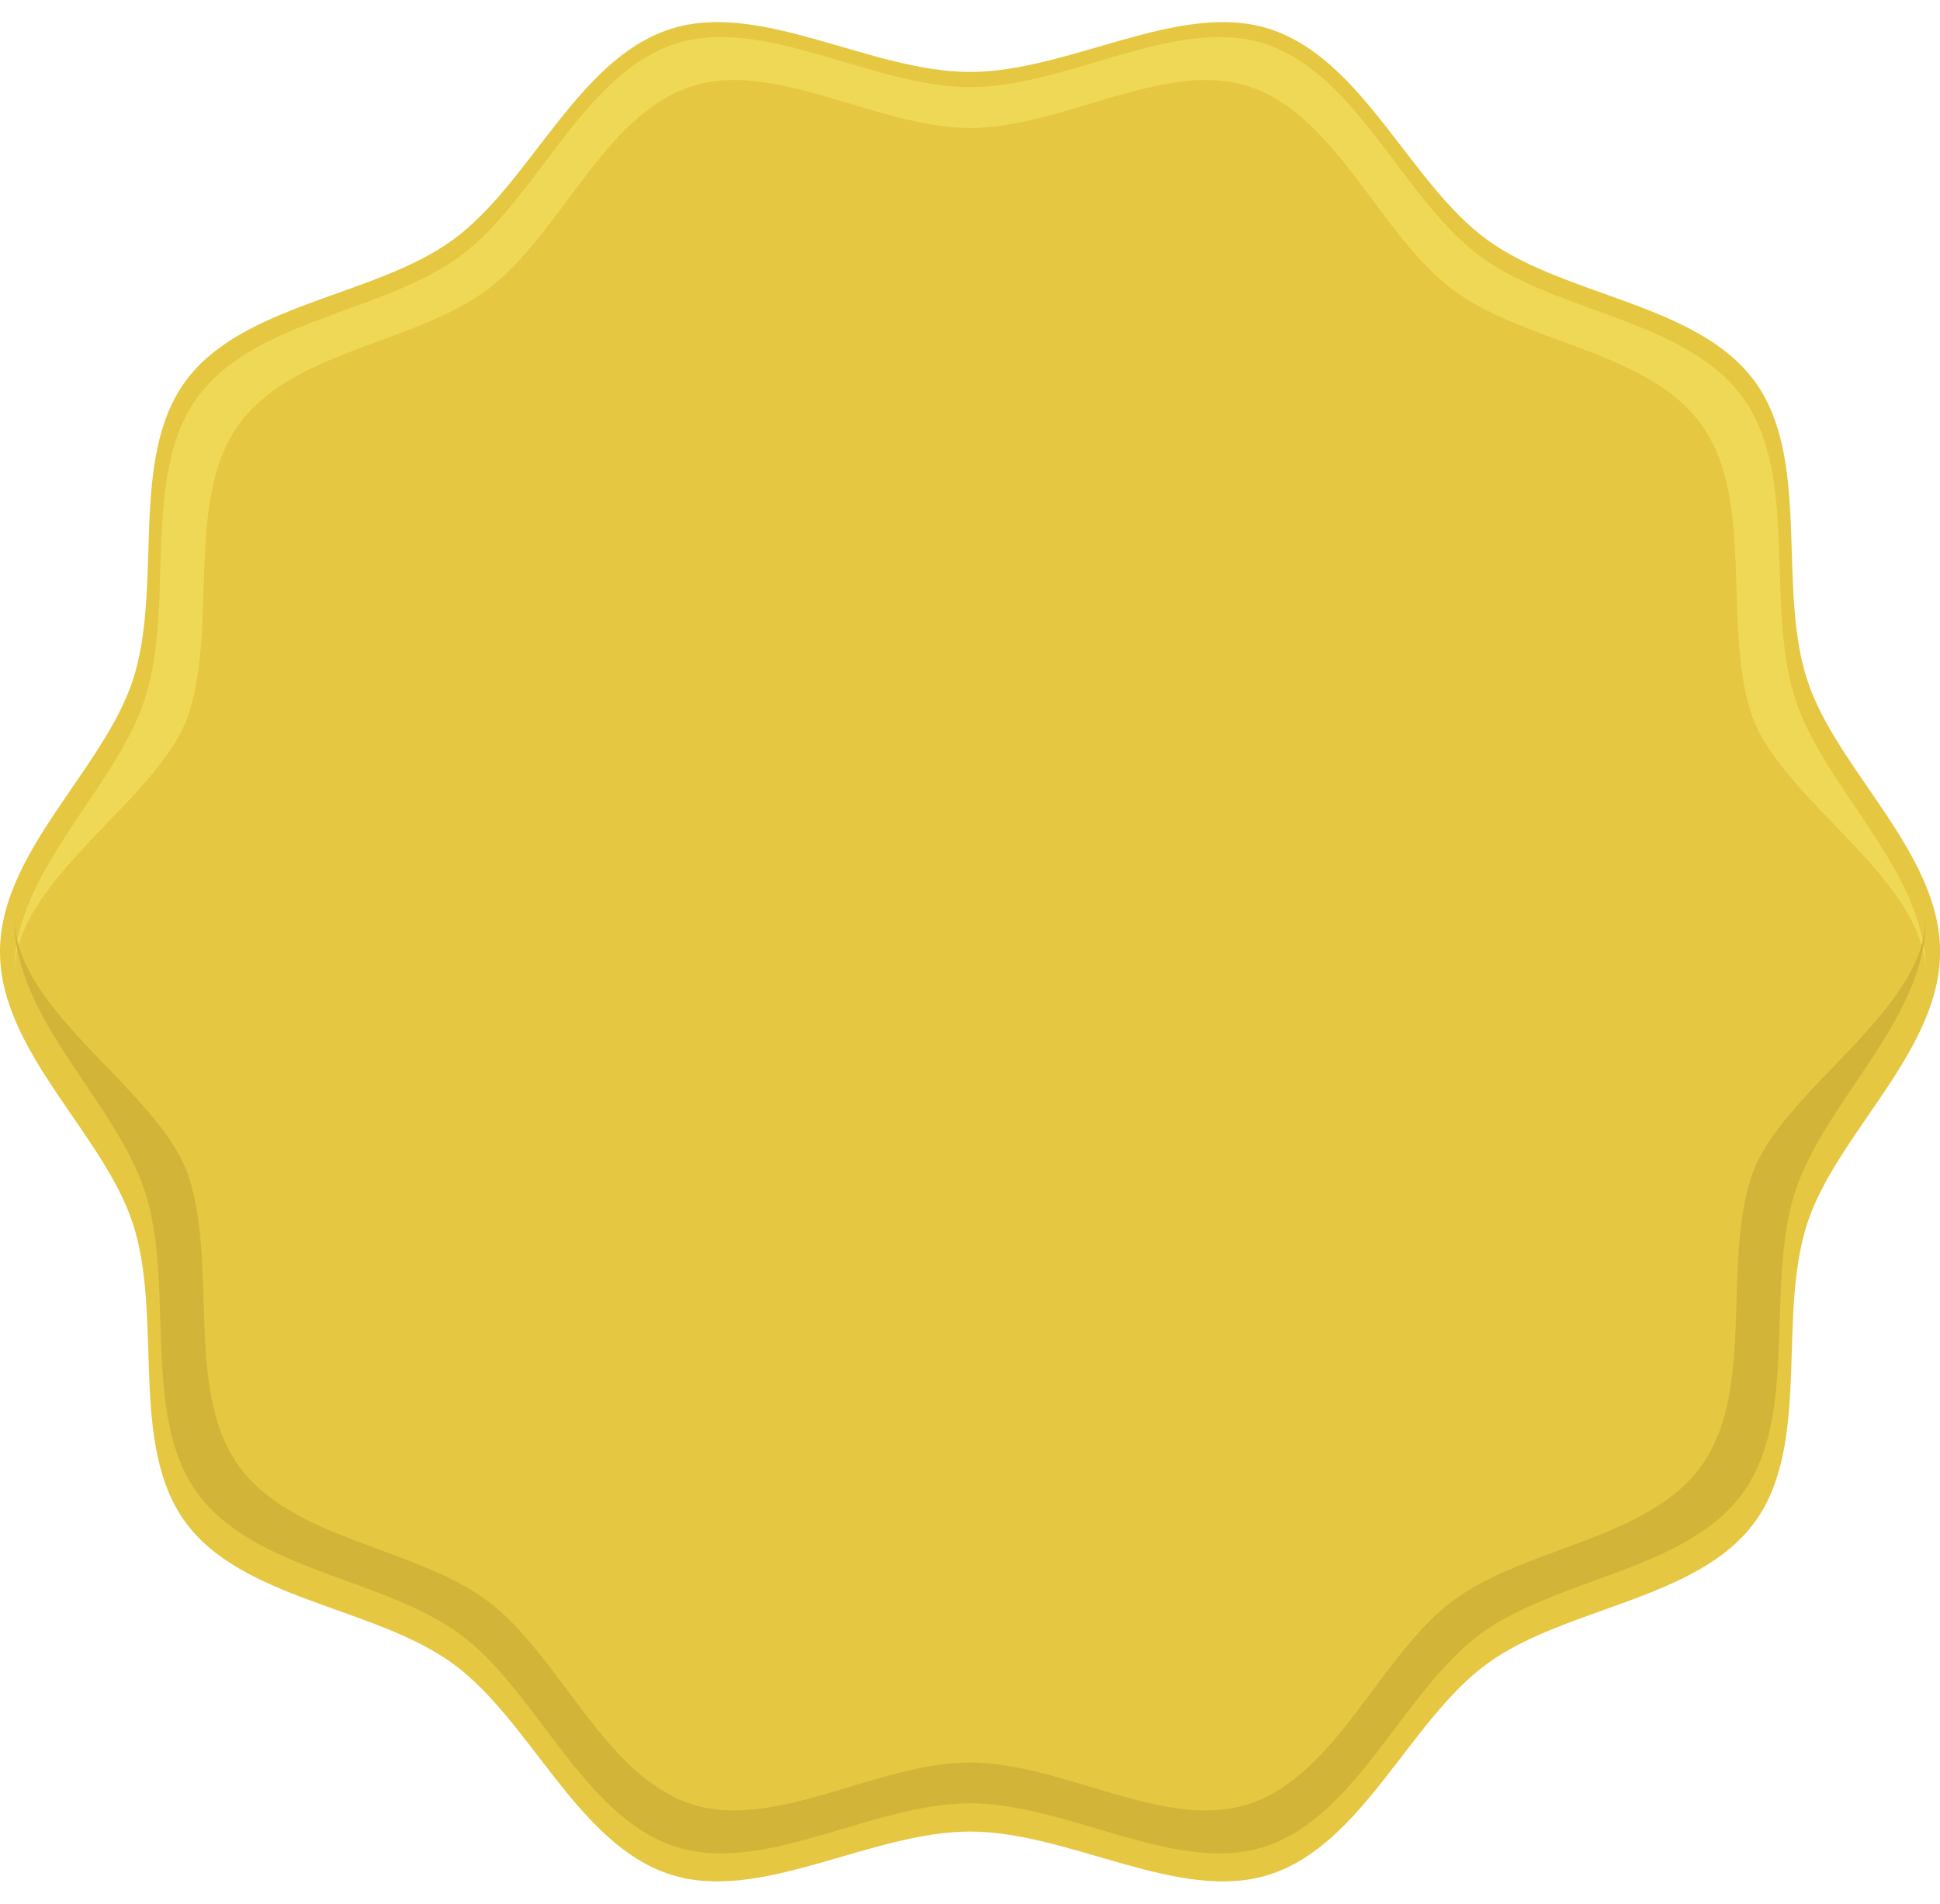 <?xml version="1.0" encoding="UTF-8"?><svg xmlns="http://www.w3.org/2000/svg" xmlns:xlink="http://www.w3.org/1999/xlink" height="335.8" preserveAspectRatio="xMidYMid meet" version="1.0" viewBox="0.0 -3.9 342.1 335.8" width="342.1" zoomAndPan="magnify"><g><g id="change1_1"><path d="M 342.117 163.961 C 342.117 181.555 323.828 196.047 318.676 211.926 C 313.332 228.383 319.426 250.82 309.457 264.516 C 299.391 278.348 276.102 279.441 262.266 289.508 C 248.566 299.477 240.387 321.348 223.934 326.691 C 208.055 331.844 188.656 319.129 171.059 319.129 C 153.465 319.129 134.066 331.844 118.184 326.691 C 101.73 321.348 93.551 299.477 79.855 289.508 C 66.02 279.441 42.73 278.348 32.66 264.516 C 22.695 250.82 28.785 228.383 23.441 211.926 C 18.285 196.047 0 181.555 0 163.961 C 0 146.363 18.285 131.871 23.441 115.996 C 28.785 99.539 22.691 77.102 32.66 63.402 C 42.727 49.566 66.02 48.477 79.855 38.406 C 93.551 28.441 101.73 6.57 118.184 1.23 C 134.062 -3.926 153.465 8.789 171.059 8.789 C 188.656 8.789 208.055 -3.926 223.93 1.23 C 240.387 6.57 248.566 28.441 262.266 38.41 C 276.102 48.477 299.391 49.57 309.457 63.402 C 319.426 77.102 313.328 99.539 318.676 115.996 C 323.824 131.871 342.117 146.363 342.117 163.961" fill="#e6c741"/></g><g id="change2_1"><path d="M 33.367 121.727 C 38.352 105.906 32.668 84.336 41.965 71.168 C 51.359 57.867 73.082 56.82 85.988 47.141 C 98.762 37.559 106.395 16.531 121.738 11.398 C 136.551 6.441 154.645 18.664 171.059 18.664 C 187.473 18.664 205.566 6.441 220.375 11.398 C 235.727 16.531 243.355 37.559 256.133 47.141 C 269.035 56.816 290.762 57.867 300.148 71.168 C 309.449 84.336 303.762 105.906 308.746 121.727 C 313.535 136.938 339.41 150.824 339.598 167.66 C 339.598 167.57 339.605 167.48 339.605 167.391 C 339.605 149.707 321.582 135.148 316.508 119.191 C 311.238 102.656 317.246 80.113 307.422 66.348 C 297.504 52.445 274.559 51.348 260.926 41.234 C 247.43 31.215 239.367 9.242 223.152 3.871 C 207.512 -1.309 188.398 11.469 171.059 11.469 C 153.723 11.469 134.605 -1.309 118.961 3.871 C 102.75 9.242 94.691 31.215 81.195 41.23 C 67.559 51.352 44.613 52.445 34.691 66.348 C 24.871 80.113 30.875 102.656 25.609 119.191 C 20.531 135.148 2.512 149.707 2.512 167.391 C 2.512 167.48 2.52 167.57 2.52 167.66 C 2.703 150.824 28.578 136.938 33.367 121.727" fill="#f0d857"/></g><g id="change2_2"><path d="M 2.574 169.152 C 2.562 169.008 2.562 168.863 2.555 168.719 C 2.562 168.863 2.562 169.008 2.574 169.152" fill="#f0d857"/></g><g id="change2_3"><path d="M 339.543 169.152 C 339.551 169.008 339.555 168.863 339.562 168.719 C 339.555 168.863 339.555 169.008 339.543 169.152" fill="#f0d857"/></g><g id="change3_1"><path d="M 33.367 203.895 C 38.352 219.715 32.668 241.281 41.965 254.449 C 51.359 267.754 73.082 268.801 85.988 278.48 C 98.762 288.062 106.395 309.086 121.738 314.223 C 136.551 319.18 154.645 306.953 171.059 306.953 C 187.473 306.953 205.566 319.18 220.375 314.223 C 235.727 309.086 243.355 288.062 256.133 278.48 C 269.035 268.801 290.762 267.75 300.148 254.449 C 309.449 241.281 303.762 219.715 308.746 203.895 C 313.535 188.684 339.41 174.797 339.598 157.961 C 339.598 158.051 339.605 158.141 339.605 158.23 C 339.605 175.91 321.582 190.473 316.508 206.426 C 311.238 222.961 317.246 245.508 307.422 259.273 C 297.504 273.172 274.559 274.27 260.926 284.387 C 247.43 294.402 239.367 316.379 223.152 321.746 C 207.512 326.926 188.398 314.148 171.059 314.148 C 153.723 314.148 134.605 326.926 118.961 321.746 C 102.75 316.379 94.691 294.402 81.195 284.387 C 67.559 274.27 44.613 273.172 34.691 259.273 C 24.871 245.508 30.875 222.961 25.609 206.426 C 20.531 190.473 2.512 175.91 2.512 158.23 C 2.512 158.141 2.52 158.051 2.52 157.961 C 2.703 174.797 28.578 188.684 33.367 203.895" fill="#d2b438"/></g><g id="change3_2"><path d="M 2.574 156.469 C 2.562 156.613 2.562 156.758 2.555 156.898 C 2.562 156.758 2.562 156.613 2.574 156.469" fill="#d2b438"/></g><g id="change3_3"><path d="M 339.543 156.469 C 339.551 156.613 339.555 156.758 339.562 156.898 C 339.555 156.758 339.555 156.613 339.543 156.469" fill="#d2b438"/></g></g></svg>